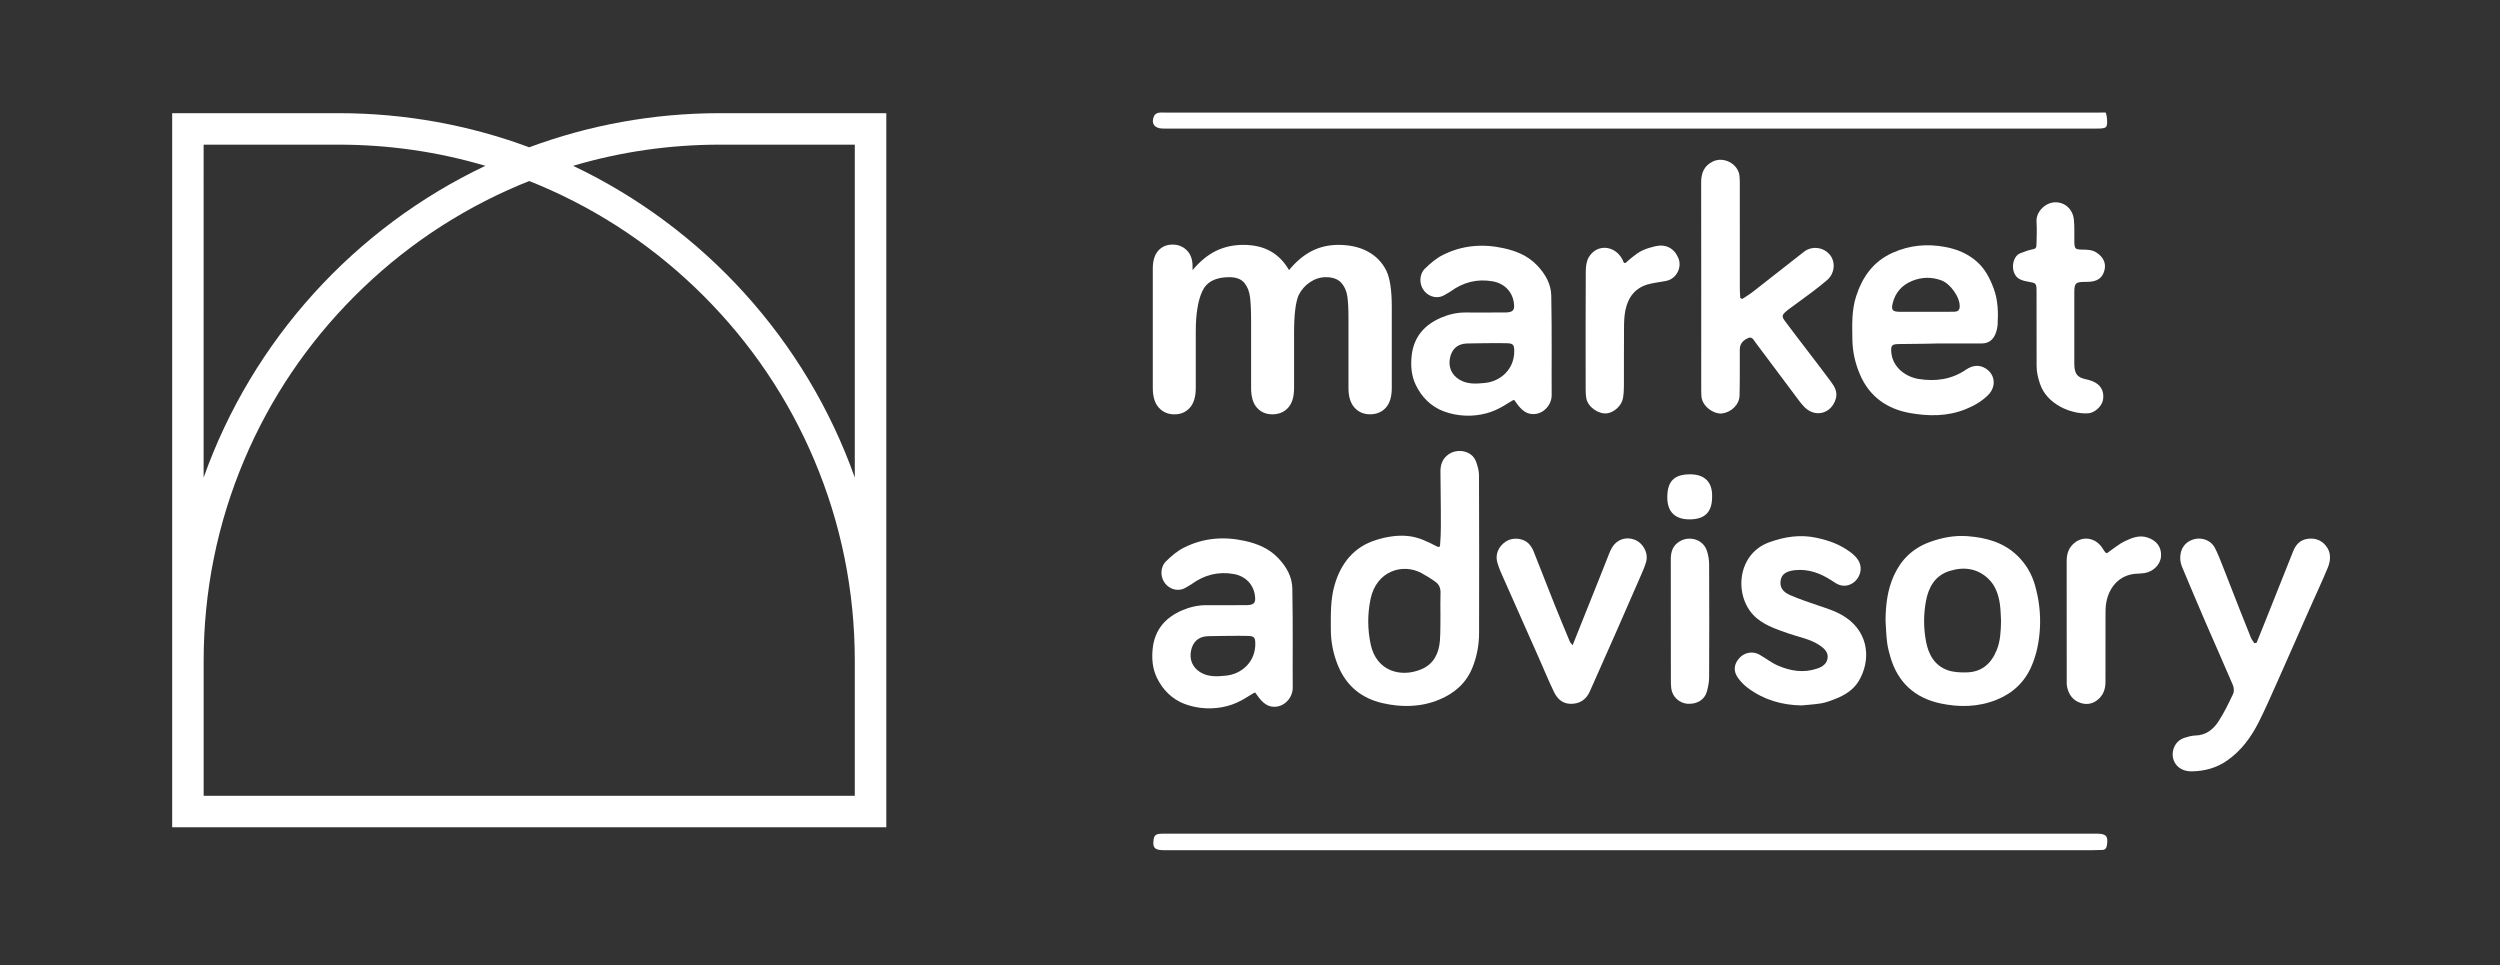 <?xml version="1.0" encoding="UTF-8"?>
<!-- Generator: Adobe Illustrator 28.2.0, SVG Export Plug-In . SVG Version: 6.00 Build 0)  -->
<svg xmlns="http://www.w3.org/2000/svg" xmlns:xlink="http://www.w3.org/1999/xlink" version="1.1" id="Layer_1" x="0px" y="0px" viewBox="0 0 1000 386" style="enable-background:new 0 0 1000 386;" xml:space="preserve">
<rect x="0" y="0" width="1000" height="386" fill="#333333" stroke="none"/>
<style type="text/css">
	.st0{fill:#FFFFFF;}
</style>
<path class="st0" d="M287.96,45.27c-26.82,0-52.52,4.83-76.27,13.65c-23.75-8.82-49.45-13.65-76.27-13.65H68.87v219.09v66.55h285.65  v-66.55V45.27H287.96z M81.46,57.86h53.96c20.11,0,39.77,2.85,58.72,8.47c-52.27,24.81-93.15,69.7-112.69,124.71V57.86z   M341.93,318.33H81.46v-53.96c0-27.88,5.46-54.93,16.22-80.38c10.4-24.59,25.29-46.68,44.26-65.64  c18.97-18.97,41.06-33.86,65.64-44.26c1.36-0.58,2.73-1.13,4.11-1.68c1.37,0.55,2.74,1.1,4.11,1.68  c24.59,10.4,46.68,25.29,65.64,44.26c18.97,18.97,33.86,41.06,44.26,65.64c10.76,25.45,16.22,52.49,16.22,80.38V318.33z   M229.24,66.33c18.95-5.62,38.62-8.47,58.72-8.47h53.96v133.18C322.39,136.03,281.51,91.14,229.24,66.33z"></path>
<path class="st0" d="M575.83,218.65c0.15-0.15,0.18-0.38,0.2-0.59c0.43-4.83,0.32-9.66,0.3-14.5c-0.02-4.98-0.11-9.95-0.15-14.93  c-0.02-2.9,0.87-5.25,3.3-6.93c3.44-2.39,9.29-1.57,10.94,2.96c0.62,1.71,1.17,3.57,1.18,5.36c0.08,21.07,0.08,42.14,0.03,63.21  c-0.01,4.78-0.88,9.45-2.69,13.9c-2.51,6.17-7.15,10.17-13.17,12.69c-7.43,3.11-15.19,3.18-22.81,1.42  c-8.11-1.87-14.2-6.62-17.59-14.61c-2.06-4.86-3.05-9.82-3.04-15.03c0-5.88-0.17-11.75,1.49-17.52c2.54-8.84,7.79-15.33,16.57-18.08  c4.19-1.31,8.62-2.05,13-1.57c4.2,0.46,7.68,2.26,11.38,4.15C575.1,218.76,575.55,218.91,575.83,218.65z M576.18,246.18  c0-3-0.08-5.99,0.03-8.98c0.06-1.81-0.5-3.33-1.89-4.36c-1.81-1.33-3.74-2.53-5.71-3.6c-7.45-4.04-18.06-0.98-20.4,10.43  c-1.25,6.08-1.21,12.09,0.07,18.12c2.25,10.59,11.97,13.45,20.32,9.89c4.91-2.09,6.93-6.32,7.36-11.3  C576.26,253.01,576.13,246.18,576.18,246.18z"></path>
<path class="st0" d="M696.89,119.58c1.35-0.9,2.77-1.71,4.05-2.7c6.91-5.37,13.77-10.81,20.67-16.19c3.19-2.49,7.95-1.85,10.44,1.36  c2.29,2.95,1.76,7.48-1.24,10.01c-1.89,1.59-3.82,3.14-5.79,4.63c-3.12,2.35-6.3,4.64-9.45,6.95c-0.33,0.24-0.65,0.51-0.96,0.77  c-1.89,1.62-2.02,2.15-0.55,4.12c3.07,4.14,6.23,8.21,9.35,12.31c3,3.94,6.03,7.85,8.96,11.83c1.48,2.01,2.74,4.14,1.94,6.87  c-1.75,5.98-8.28,7.7-12.61,3.21c-1.43-1.48-2.61-3.19-3.85-4.84c-5.19-6.92-10.37-13.85-15.55-20.77  c-0.78-1.04-1.42-2.65-3.06-1.92c-1.59,0.7-3.01,1.87-3.27,3.82c-0.12,0.92-0.05,1.86-0.05,2.79c-0.03,5.48,0.04,10.95-0.1,16.43  c-0.1,3.63-3.36,6.65-6.95,7.12c-3.12,0.41-7.94-2.65-8.29-6.79c-0.07-0.82-0.09-1.65-0.09-2.48c0-27.69,0.02-55.38-0.03-83.07  c-0.01-3.73,1.08-6.63,4.59-8.39c4.41-2.21,10.24,0.86,10.75,5.76c0.15,1.43,0.12,2.89,0.12,4.33c0.01,13.64,0,27.28,0.01,40.92  c0,1.2,0.12,2.39,0.18,3.59C696.37,119.35,696.63,119.47,696.89,119.58z"></path>
<path class="st0" d="M652.33,333.47c61.26,0,122.53,0,183.79,0c0.93,0,1.86-0.01,2.79,0c3.62,0.03,4.47,1.1,3.84,4.75  c-0.19,1.08-0.7,1.71-1.79,1.76c-1.44,0.06-2.89,0.1-4.34,0.1c-110.44,0-220.88,0-331.32,0c-12.6,0-25.21,0-37.81,0  c-0.93,0-1.86,0.02-2.79-0.03c-2.86-0.16-3.64-1.1-3.29-3.95c0.23-1.87,0.83-2.47,2.8-2.6c1.13-0.07,2.27-0.03,3.41-0.03  C529.19,333.47,590.76,333.47,652.33,333.47z"></path>
<path class="st0" d="M759.51,137.62c-2.8,0.02-3.22,0.61-2.99,3.32c0.5,5.83,5.55,9.77,10.9,10.64c6.74,1.09,13.15,0.25,18.95-3.7  c2.48-1.69,5.2-2.17,7.86-0.52c3.91,2.42,4.35,7.31,1.04,10.63c-2.58,2.59-5.69,4.34-9.08,5.71c-7.28,2.93-14.9,2.83-22.28,1.5  c-9-1.62-16.1-6.47-19.91-15.37c-1.95-4.55-2.99-9.2-3.05-14.1c-0.08-5.78-0.32-11.57,1.5-17.2c2.52-7.78,6.86-13.95,14.58-17.41  c6.83-3.07,13.83-3.7,21.13-2.32c4.65,0.88,8.84,2.61,12.44,5.73c3.38,2.93,5.33,6.73,6.86,10.82c1.74,4.65,1.86,9.5,1.6,14.37  c-0.07,1.21-0.35,2.46-0.78,3.6c-0.95,2.55-2.76,4.06-5.61,4.06c-5.68,0-11.36,0-17.04,0C775.62,137.44,764.88,137.58,759.51,137.62  z M770.21,124.72C770.21,124.73,770.21,124.73,770.21,124.72c1.65,0.01,3.29,0.01,4.94,0.01c2.16-0.01,4.32,0,6.48-0.03  c1.26-0.02,2.17-0.44,2.25-1.94c0.2-3.81-3.69-9.26-7.3-10.6c-3.98-1.47-7.9-1.35-11.72,0.2c-4.03,1.63-6.75,4.64-7.79,8.94  c-0.65,2.68-0.07,3.37,2.65,3.41C763.21,124.76,766.71,124.72,770.21,124.72z"></path>
<path class="st0" d="M502.05,276.98c-0.09-0.11-3.82,2.24-4.12,2.41c-2.21,1.31-4.47,2.34-6.96,3.01  c-5.59,1.49-11.63,1.23-17.06-0.79c-5.05-1.88-8.89-5.74-11.19-10.58c-1.74-3.64-2.09-7.72-1.62-11.82  c0.86-7.44,5.18-12.25,11.75-15.07c3.09-1.33,6.46-2.11,9.93-2.07c4.65,0.05,9.29,0,13.94-0.01c0.83,0,1.65,0.03,2.48-0.02  c2.28-0.16,3.02-0.91,2.85-3.08c-0.38-5.12-3.86-8.5-8.48-9.34c-6.17-1.12-11.86,0.32-16.95,4.05c-0.66,0.48-1.43,0.81-2.11,1.26  c-2.63,1.75-6.16,1.2-8.35-1.41c-2.14-2.57-2.18-6.66,0.29-9.05c2.11-2.06,4.46-4.07,7.07-5.39c7.73-3.9,15.91-4.59,24.38-2.72  c5.14,1.13,9.78,3.05,13.46,6.96c3.21,3.41,5.47,7.3,5.57,12.06c0.17,7.64,0.14,15.29,0.16,22.93c0.02,5.58-0.08,11.16,0,16.73  c0.05,3.82-3.03,7.42-6.89,7.66C506.18,282.95,504.11,279.9,502.05,276.98z M491.52,254.35c0,0.03-5.58,0.03-8.36,0.12  c-4.12,0.14-6.06,2.63-6.72,5.68c-0.82,3.76,0.68,6.92,3.7,8.76c3.24,1.97,6.79,1.69,10.24,1.35c6.21-0.61,11.82-5.44,11.74-12.84  c-0.03-2.42-0.47-2.96-2.85-3.05C496.69,254.28,494.1,254.35,491.52,254.35z"></path>
<path class="st0" d="M754.22,248.29c0.03-6.27,0.75-12.4,3.38-18.16c2.87-6.28,7.47-10.76,14-13.2c4.99-1.87,10.16-2.87,15.45-2.46  c7.41,0.58,14.38,2.43,19.97,7.87c3.43,3.34,5.73,7.33,7,11.84c1.61,5.68,2.3,11.51,1.93,17.46c-0.32,5.21-1.34,10.28-3.42,15.01  c-2.77,6.29-7.51,10.7-13.96,13.28c-7.39,2.96-15.03,3.03-22.55,1.4c-10.01-2.17-16.85-8.31-19.81-18.35  c-0.58-1.98-1.12-3.99-1.37-6.03C754.48,254.07,754.41,251.17,754.22,248.29z M800.42,248.45c-0.14-2.26-0.13-4.55-0.46-6.79  c-0.55-3.72-1.73-7.32-4.47-10c-4.51-4.42-10.08-5.07-15.83-3.22c-5.69,1.84-8.27,6.49-9.29,12.06c-0.98,5.32-0.97,10.69,0.02,16  c0.97,5.23,3.36,9.66,8.61,11.56c2.34,0.85,5.06,0.95,7.6,0.9c6.05-0.11,9.88-3.45,12.09-8.94  C800.2,256.28,800.32,252.39,800.42,248.45z"></path>
<path class="st0" d="M842.3,45.02c0.24,0.99,0.4,1.38,0.43,1.78c0.39,4.36,0.15,4.63-4.14,4.63c-124.15,0-248.3,0-372.44,0  c-0.41,0-0.83,0.01-1.24-0.01c-3.22-0.09-4.6-2.22-3.23-5.12c0.25-0.54,1.01-1.02,1.62-1.16c0.88-0.21,1.85-0.11,2.77-0.11  c124.15,0,248.3,0,372.44,0C839.73,45.02,840.94,45.02,842.3,45.02z"></path>
<path class="st0" d="M902.64,257.11c1.22-3.03,2.45-6.06,3.66-9.09c3.66-9.18,7.28-18.37,10.97-27.54c1.05-2.61,2.76-4.53,5.78-4.95  c3.47-0.49,6.22,0.89,7.94,3.69c1.46,2.38,1.19,5.27,0.15,7.8c-2.37,5.7-5,11.29-7.49,16.93c-4.21,9.5-8.36,19.02-12.6,28.51  c-2.48,5.55-4.9,11.13-7.64,16.55c-3,5.93-6.89,11.21-12.44,15.13c-4.29,3.03-9.06,4.32-14.22,4.4c-5.24,0.08-7.94-3.56-7.66-7.33  c0.21-2.73,1.9-5.18,4.55-6.04c1.46-0.47,3-0.93,4.52-0.96c4.17-0.1,7.09-2.38,9.16-5.54c2.3-3.51,4.14-7.34,5.94-11.15  c0.45-0.96,0.31-2.5-0.13-3.54c-3.58-8.43-7.34-16.78-10.97-25.19c-3.18-7.36-6.29-14.76-9.39-22.16c-1.35-3.22-0.84-7.96,2.84-10.1  c3.66-2.13,8.44-1.07,10.39,2.71c1.17,2.28,2.09,4.7,3.04,7.09c2.39,6.03,4.72,12.09,7.09,18.13c1.39,3.55,2.79,7.1,4.24,10.63  c0.32,0.78,0.91,1.46,1.37,2.19C902.03,257.23,902.34,257.17,902.64,257.11z"></path>
<path class="st0" d="M720.61,282.17c-7.88-0.14-15.1-2.23-21.44-6.96c-1.46-1.09-2.79-2.46-3.88-3.92  c-2.08-2.79-1.79-5.68,0.55-8.17c2.04-2.18,5.28-2.76,7.93-1.27c2.5,1.41,4.79,3.26,7.41,4.39c5.02,2.16,10.22,3.04,15.66,1.2  c2.17-0.73,3.8-1.87,4.18-4.05c0.42-2.46-1.34-4.05-3.16-5.27c-3.83-2.57-8.4-3.28-12.66-4.8c-4.32-1.54-8.69-2.91-12.41-5.96  c-9.33-7.65-8.62-25.59,4.96-30.47c6.13-2.2,12.24-3.18,18.77-1.79c5.23,1.12,9.7,2.74,13.98,6.02c1.43,1.09,2.73,2.45,3.37,4.13  c1.89,4.99-3.18,10.63-8.33,8.63c-1.04-0.4-1.98-1.09-2.93-1.7c-4.43-2.88-9.15-4.66-14.57-4.12c-3.31,0.33-5.26,1.52-5.72,3.79  c-0.56,2.78,0.51,4.83,3.82,6.24c3.69,1.57,7.49,2.89,11.3,4.16c3.81,1.28,7.65,2.49,10.99,4.8c9.35,6.46,9.89,17.41,4.99,25.48  c-2.12,3.49-5.67,5.65-9.5,7.12c-1.73,0.66-3.49,1.35-5.3,1.66C725.98,281.77,723.28,281.9,720.61,282.17z"></path>
<path class="st0" d="M629.05,258.09c1.79-4.48,3.38-8.46,4.97-12.44c1.91-4.78,3.83-9.55,5.73-14.33c1.29-3.25,2.56-6.51,3.86-9.75  c0.34-0.86,0.72-1.71,1.18-2.51c1.9-3.26,5.61-4.54,9.08-3.17c3.42,1.35,5.55,5.28,4.59,8.82c-0.48,1.78-1.25,3.49-1.98,5.18  c-3.28,7.56-6.58,15.11-9.9,22.65c-3.53,8.01-7.1,16-10.64,24.01c-1.49,3.38-4.16,5.05-7.74,4.98c-3.35-0.07-5.33-2.11-6.62-4.78  c-2.11-4.36-3.94-8.85-5.9-13.27c-5.13-11.57-10.28-23.14-15.4-34.72c-0.5-1.13-0.89-2.31-1.27-3.49c-1.08-3.36,0.28-6.73,3.49-8.76  c2.59-1.64,6.68-1.32,8.89,0.85c0.86,0.85,1.56,1.96,2.01,3.08c2.8,6.97,5.48,14,8.27,20.98c2.06,5.15,4.21,10.27,6.33,15.39  C628.12,257.06,628.38,257.26,629.05,258.09z"></path>
<path class="st0" d="M814.63,132.35c0-5.37,0.03-10.74-0.01-16.12c-0.02-2.88-0.28-3.04-3.12-3.52c-1.3-0.22-2.68-0.5-3.79-1.14  c-3.77-2.17-3.07-9.12,0.54-10.32c1.35-0.45,2.67-1.06,4.05-1.35c2.17-0.46,2.27-0.42,2.32-2.81c0.05-2.79,0.18-5.59-0.01-8.36  c-0.27-3.94,3.39-7.61,7.24-7.8c3.94-0.19,7.24,2.6,7.7,6.92c0.3,2.86,0.13,5.78,0.18,8.67c0.06,3.06,0.27,3.3,3.42,3.33  c1.86,0.02,3.64,0.06,5.35,1.12c2.53,1.56,3.9,3.96,3.39,6.63c-0.58,3-2.31,4.67-5.42,5.05c-1.22,0.15-2.47,0.06-3.71,0.14  c-2.29,0.13-2.86,0.7-3.02,3.01c-0.04,0.62-0.02,1.24-0.02,1.86c0,8.78,0,17.56,0,26.34c0,0.83-0.02,1.66,0.03,2.48  c0.22,3.29,1.4,4.54,4.62,5.23c1.28,0.28,2.6,0.69,3.74,1.32c2.6,1.44,3.68,4.15,3.04,7.14c-0.53,2.47-3.34,5.01-5.93,5.16  c-6.95,0.41-16.52-3.69-19.23-11.81c-0.8-2.4-1.37-4.72-1.35-7.22C814.66,141.65,814.63,137,814.63,132.35  C814.63,132.35,814.63,132.35,814.63,132.35z"></path>
<path class="st0" d="M842.81,221.26c2.45-1.68,4.65-3.61,7.19-4.81c2.73-1.29,5.69-2.52,8.9-1.48c3.83,1.25,5.74,3.89,5.51,7.55  c-0.21,3.26-3.04,6.15-6.67,6.72c-1.12,0.18-2.26,0.17-3.4,0.26c-6.82,0.51-10.79,5.6-11.84,11.57c-0.34,1.92-0.29,3.91-0.3,5.87  c-0.03,8.58-0.04,17.15-0.01,25.73c0.01,2.48-0.61,4.73-2.34,6.53c-2.12,2.19-4.77,2.93-7.66,1.97c-3.11-1.04-4.78-3.46-5.4-6.61  c-0.14-0.7-0.1-1.44-0.1-2.16c0-16.02,0.02-32.03-0.02-48.05c-0.01-3,0.92-5.49,3.27-7.32c3.57-2.78,8.41-1.79,10.98,2.14  c0.39,0.6,0.75,1.22,1.2,1.77C842.31,221.15,842.68,221.21,842.81,221.26z"></path>
<path class="st0" d="M649.7,105.16c0.55,0.27,1.12-0.52,1.46-0.83c0.58-0.52,1.18-1.01,1.79-1.49c1.31-1.03,2.69-2.08,4.21-2.75  c1.57-0.7,3.22-1.18,4.9-1.58c4.25-1,7.61,0.75,9.28,4.71c1.58,3.73-0.78,8.29-4.77,9.12c-2.32,0.48-4.7,0.7-6.99,1.29  c-5.37,1.37-8.31,5.14-9.4,10.38c-0.46,2.21-0.55,4.51-0.57,6.78c-0.07,7.85-0.01,15.7-0.04,23.56c-0.01,1.65-0.1,3.31-0.38,4.93  c-0.49,2.9-3.45,5.64-6.29,6.04c-3.45,0.48-7.69-2.48-8.35-5.92c-0.23-1.21-0.28-2.46-0.28-3.7c-0.02-15.7-0.05-31.41,0.04-47.11  c0.01-1.89,0.25-4.04,1.16-5.62c3.16-5.45,10.17-4.94,13.31,0.47c0.24,0.41,0.42,0.86,0.6,1.3  C649.46,104.92,649.55,105.09,649.7,105.16z"></path>
<path class="st0" d="M668.33,248.21c0-8.16,0.02-16.32-0.01-24.47c-0.01-3.09,0.81-5.63,3.7-7.28c3.77-2.16,9.14-0.79,10.7,3.76  c0.59,1.73,0.92,3.63,0.93,5.46c0.07,15.08,0.07,30.15,0,45.23c-0.01,1.93-0.4,3.91-0.92,5.78c-0.91,3.24-4.03,5.08-7.72,4.82  c-3.25-0.23-6.04-2.77-6.49-6.03c-0.17-1.22-0.17-2.47-0.17-3.71C668.32,263.91,668.33,256.06,668.33,248.21  C668.33,248.21,668.33,248.21,668.33,248.21z"></path>
<path class="st0" d="M684.84,198.67c0.04,6.06-2.81,9-8.79,9.08c-5.96,0.07-9.12-2.91-9.13-8.78c-0.01-6.7,2.96-9.18,8.96-9.24  C681.6,189.67,685.02,192.58,684.84,198.67z"></path>
<g>
	<path class="st0" d="M517.63,133.01v22.2c0,3.51-0.8,6.14-2.39,7.89c-1.59,1.75-3.69,2.63-6.3,2.63c-2.53,0-4.58-0.88-6.15-2.63   c-1.57-1.75-2.35-4.38-2.35-7.89v-26.6c0-4.2-0.14-7.46-0.43-9.79s-1.06-4.23-2.32-5.72c-1.26-1.49-3.26-2.23-5.99-2.23   c-5.46,0-9.06,1.87-10.79,5.63c-1.73,3.75-2.6,9.13-2.6,16.15v22.57c0,3.46-0.79,6.09-2.35,7.86c-1.57,1.77-3.64,2.66-6.21,2.66   c-2.53,0-4.6-0.89-6.21-2.66c-1.61-1.77-2.42-4.39-2.42-7.86v-47.77c0-3.14,0.72-5.53,2.17-7.16s3.35-2.45,5.72-2.45   c2.28,0,4.19,0.76,5.72,2.29s2.29,3.64,2.29,6.33v1.59c2.9-3.46,5.99-6.02,9.3-7.65c3.3-1.63,6.97-2.45,11.01-2.45   c4.2,0,7.81,0.83,10.83,2.51s5.5,4.2,7.46,7.58c2.81-3.42,5.83-5.96,9.05-7.61c3.22-1.65,6.79-2.48,10.7-2.48   c4.57,0,8.5,0.9,11.8,2.69c3.3,1.8,5.77,4.36,7.4,7.71c1.43,3.02,2.14,7.77,2.14,14.25v32.6c0,3.51-0.8,6.14-2.39,7.89   c-1.59,1.75-3.69,2.63-6.3,2.63c-2.53,0-4.6-0.89-6.21-2.66c-1.61-1.77-2.42-4.39-2.42-7.86v-28.07c0-3.59-0.15-6.46-0.46-8.62   c-0.31-2.16-1.13-3.98-2.48-5.44c-1.35-1.47-3.39-2.2-6.12-2.2c-2.2,0-4.29,0.65-6.27,1.96c-1.98,1.31-3.52,3.06-4.62,5.26   C518.24,120.91,517.63,125.88,517.63,133.01z"></path>
</g>
<path class="st0" d="M605.63,159.91c-0.09-0.11-3.82,2.24-4.12,2.41c-2.21,1.31-4.47,2.34-6.96,3.01  c-5.59,1.49-11.63,1.23-17.06-0.79c-5.05-1.88-8.89-5.74-11.19-10.58c-1.74-3.64-2.09-7.72-1.62-11.82  c0.86-7.44,5.18-12.25,11.75-15.07c3.09-1.33,6.46-2.11,9.93-2.07c4.65,0.05,9.29,0,13.94-0.01c0.83,0,1.65,0.03,2.48-0.02  c2.28-0.16,3.02-0.91,2.85-3.08c-0.38-5.12-3.86-8.5-8.48-9.34c-6.17-1.12-11.86,0.32-16.95,4.05c-0.66,0.48-1.43,0.81-2.11,1.26  c-2.63,1.75-6.16,1.2-8.35-1.41c-2.14-2.57-2.18-6.66,0.29-9.05c2.11-2.06,4.46-4.07,7.07-5.39c7.73-3.9,15.91-4.59,24.38-2.72  c5.14,1.13,9.78,3.05,13.46,6.96c3.21,3.41,5.47,7.3,5.57,12.06c0.17,7.64,0.14,15.29,0.16,22.93c0.02,5.58-0.08,11.16,0,16.73  c0.05,3.82-3.03,7.42-6.89,7.66C609.75,165.87,607.68,162.82,605.63,159.91z M595.1,137.27c0,0.03-5.58,0.03-8.36,0.12  c-4.12,0.14-6.06,2.63-6.72,5.68c-0.82,3.76,0.68,6.92,3.7,8.76c3.24,1.97,6.79,1.69,10.24,1.35c6.21-0.61,11.82-5.44,11.74-12.84  c-0.03-2.42-0.47-2.96-2.85-3.05C600.26,137.2,597.68,137.27,595.1,137.27z"></path>
</svg>
